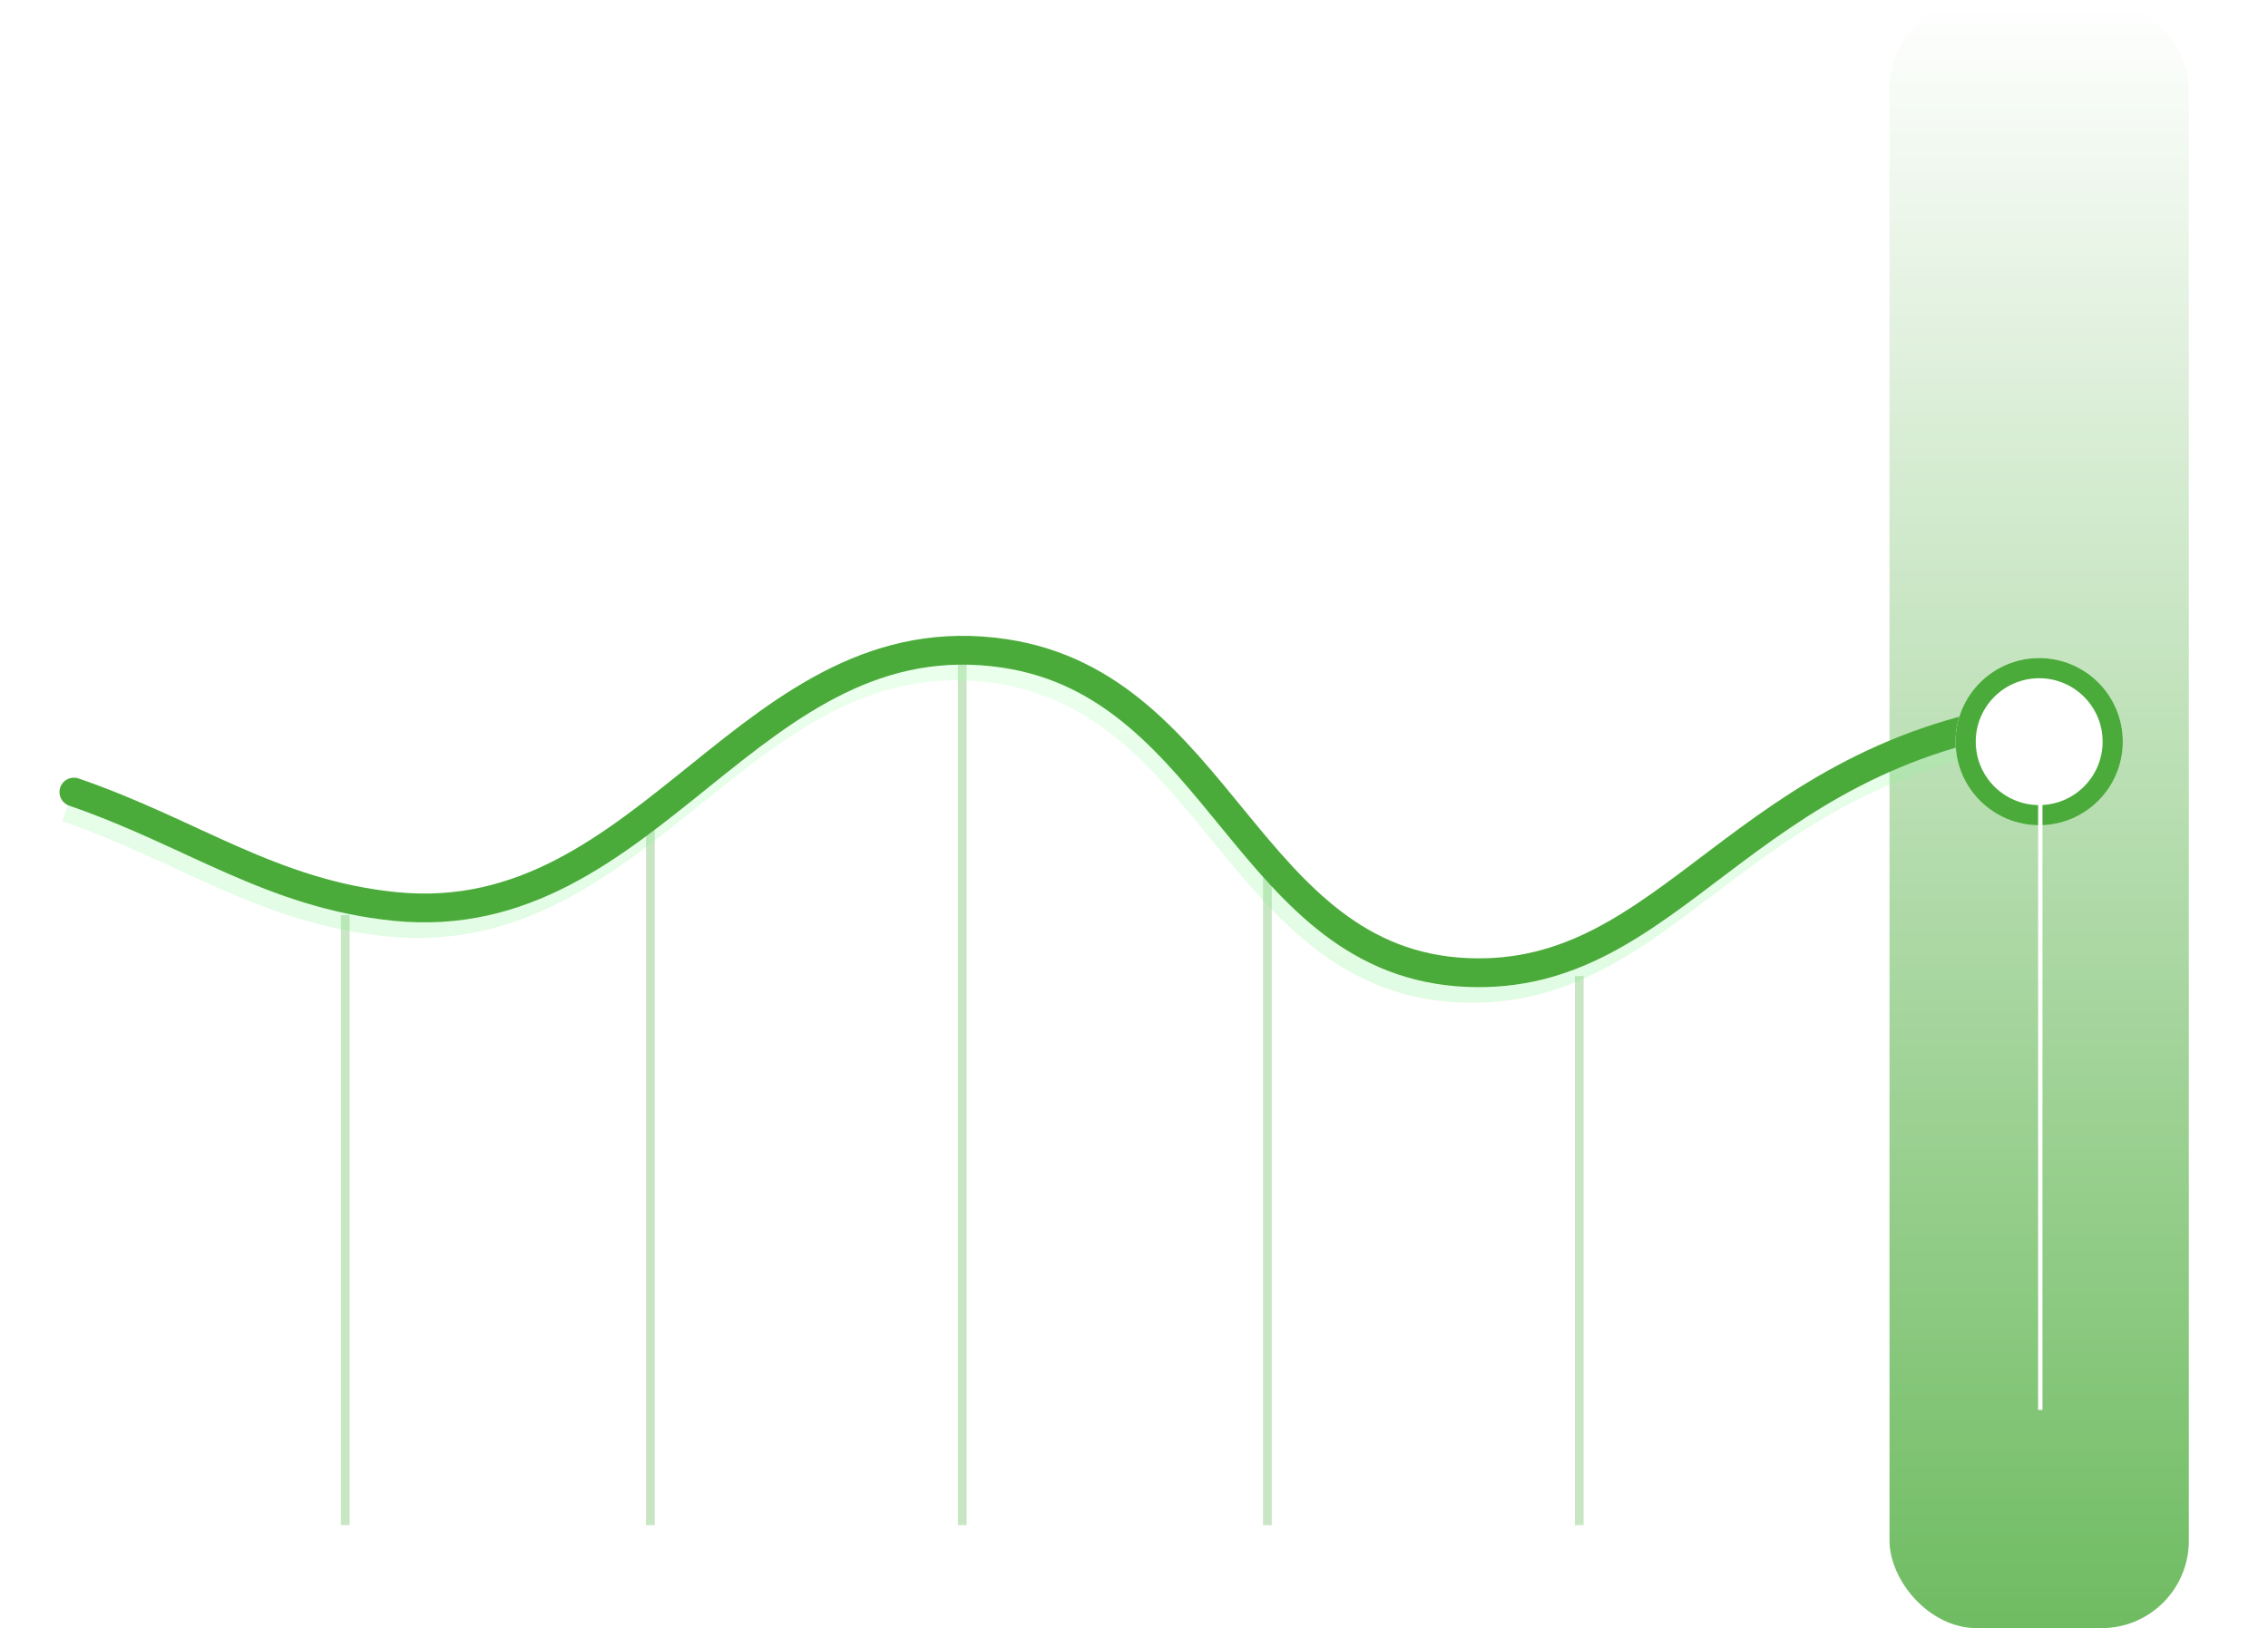<svg width="337" height="242" viewBox="0 0 337 242" fill="none" xmlns="http://www.w3.org/2000/svg">
<rect opacity="0.8" x="280.764" width="44.473" height="241.987" rx="12.984" fill="url(#paint0_linear_6100_24673)"/>
<path opacity="0.3" d="M51.306 136.005L51.306 226.675" stroke="#4BAB3A" stroke-width="1.298"/>
<path opacity="0.3" d="M96.64 122.908L96.64 226.675" stroke="#4BAB3A" stroke-width="1.298"/>
<path opacity="0.3" d="M234.66 145.072L234.66 226.675" stroke="#4BAB3A" stroke-width="1.298"/>
<path opacity="0.3" d="M142.982 96.715L142.982 226.675" stroke="#4BAB3A" stroke-width="1.298"/>
<path opacity="0.3" d="M188.317 128.953L188.317 226.675" stroke="#4BAB3A" stroke-width="1.298"/>
<g opacity="0.2" filter="url(#filter0_f_6100_24673)">
<path d="M10 119.917C27.496 125.919 39.339 135.079 57.743 136.922C95.855 140.737 110.449 93.619 148.325 99.315C180.553 104.162 184.438 145.308 216.997 146.732C247.641 148.072 257.546 114.358 302.347 108.472" stroke="url(#paint1_linear_6100_24673)" stroke-width="4.544"/>
</g>
<path d="M10.979 117.724C28.475 123.726 40.318 132.886 58.723 134.728C96.834 138.543 111.429 91.426 149.305 97.122C181.532 101.969 185.418 143.115 217.977 144.538C248.621 145.878 258.526 112.165 303.326 106.278" stroke="#4BAB3A" stroke-width="4.28" stroke-linecap="round"/>
<g filter="url(#filter1_d_6100_24673)">
<circle cx="303.001" cy="105.951" r="12.426" fill="white"/>
<circle cx="303.001" cy="105.951" r="10.926" stroke="#4BAB3A" stroke-width="3"/>
</g>
<path d="M303.167 117.871L303.167 209.549" stroke="white" stroke-width="0.649"/>
<defs>
<filter id="filter0_f_6100_24673" x="0.174" y="87.476" width="311.557" height="70.655" filterUnits="userSpaceOnUse" color-interpolation-filters="sRGB">
<feFlood flood-opacity="0" result="BackgroundImageFix"/>
<feBlend mode="normal" in="SourceGraphic" in2="BackgroundImageFix" result="shape"/>
<feGaussianBlur stdDeviation="4.544" result="effect1_foregroundBlur_6100_24673"/>
</filter>
<filter id="filter1_d_6100_24673" x="269.176" y="76.406" width="67.65" height="67.65" filterUnits="userSpaceOnUse" color-interpolation-filters="sRGB">
<feFlood flood-opacity="0" result="BackgroundImageFix"/>
<feColorMatrix in="SourceAlpha" type="matrix" values="0 0 0 0 0 0 0 0 0 0 0 0 0 0 0 0 0 0 127 0" result="hardAlpha"/>
<feOffset dy="4.28"/>
<feGaussianBlur stdDeviation="10.699"/>
<feColorMatrix type="matrix" values="0 0 0 0 0 0 0 0 0 0 0 0 0 0 0 0 0 0 0.1 0"/>
<feBlend mode="normal" in2="BackgroundImageFix" result="effect1_dropShadow_6100_24673"/>
<feBlend mode="normal" in="SourceGraphic" in2="effect1_dropShadow_6100_24673" result="shape"/>
</filter>
<linearGradient id="paint0_linear_6100_24673" x1="303" y1="0" x2="303" y2="241.987" gradientUnits="userSpaceOnUse">
<stop stop-color="white"/>
<stop offset="1" stop-color="#4BAB3A"/>
</linearGradient>
<linearGradient id="paint1_linear_6100_24673" x1="156.173" y1="98.837" x2="156.173" y2="146.771" gradientUnits="userSpaceOnUse">
<stop stop-color="#99FFA3"/>
<stop offset="1" stop-color="#68EE76"/>
</linearGradient>
</defs>
</svg>
